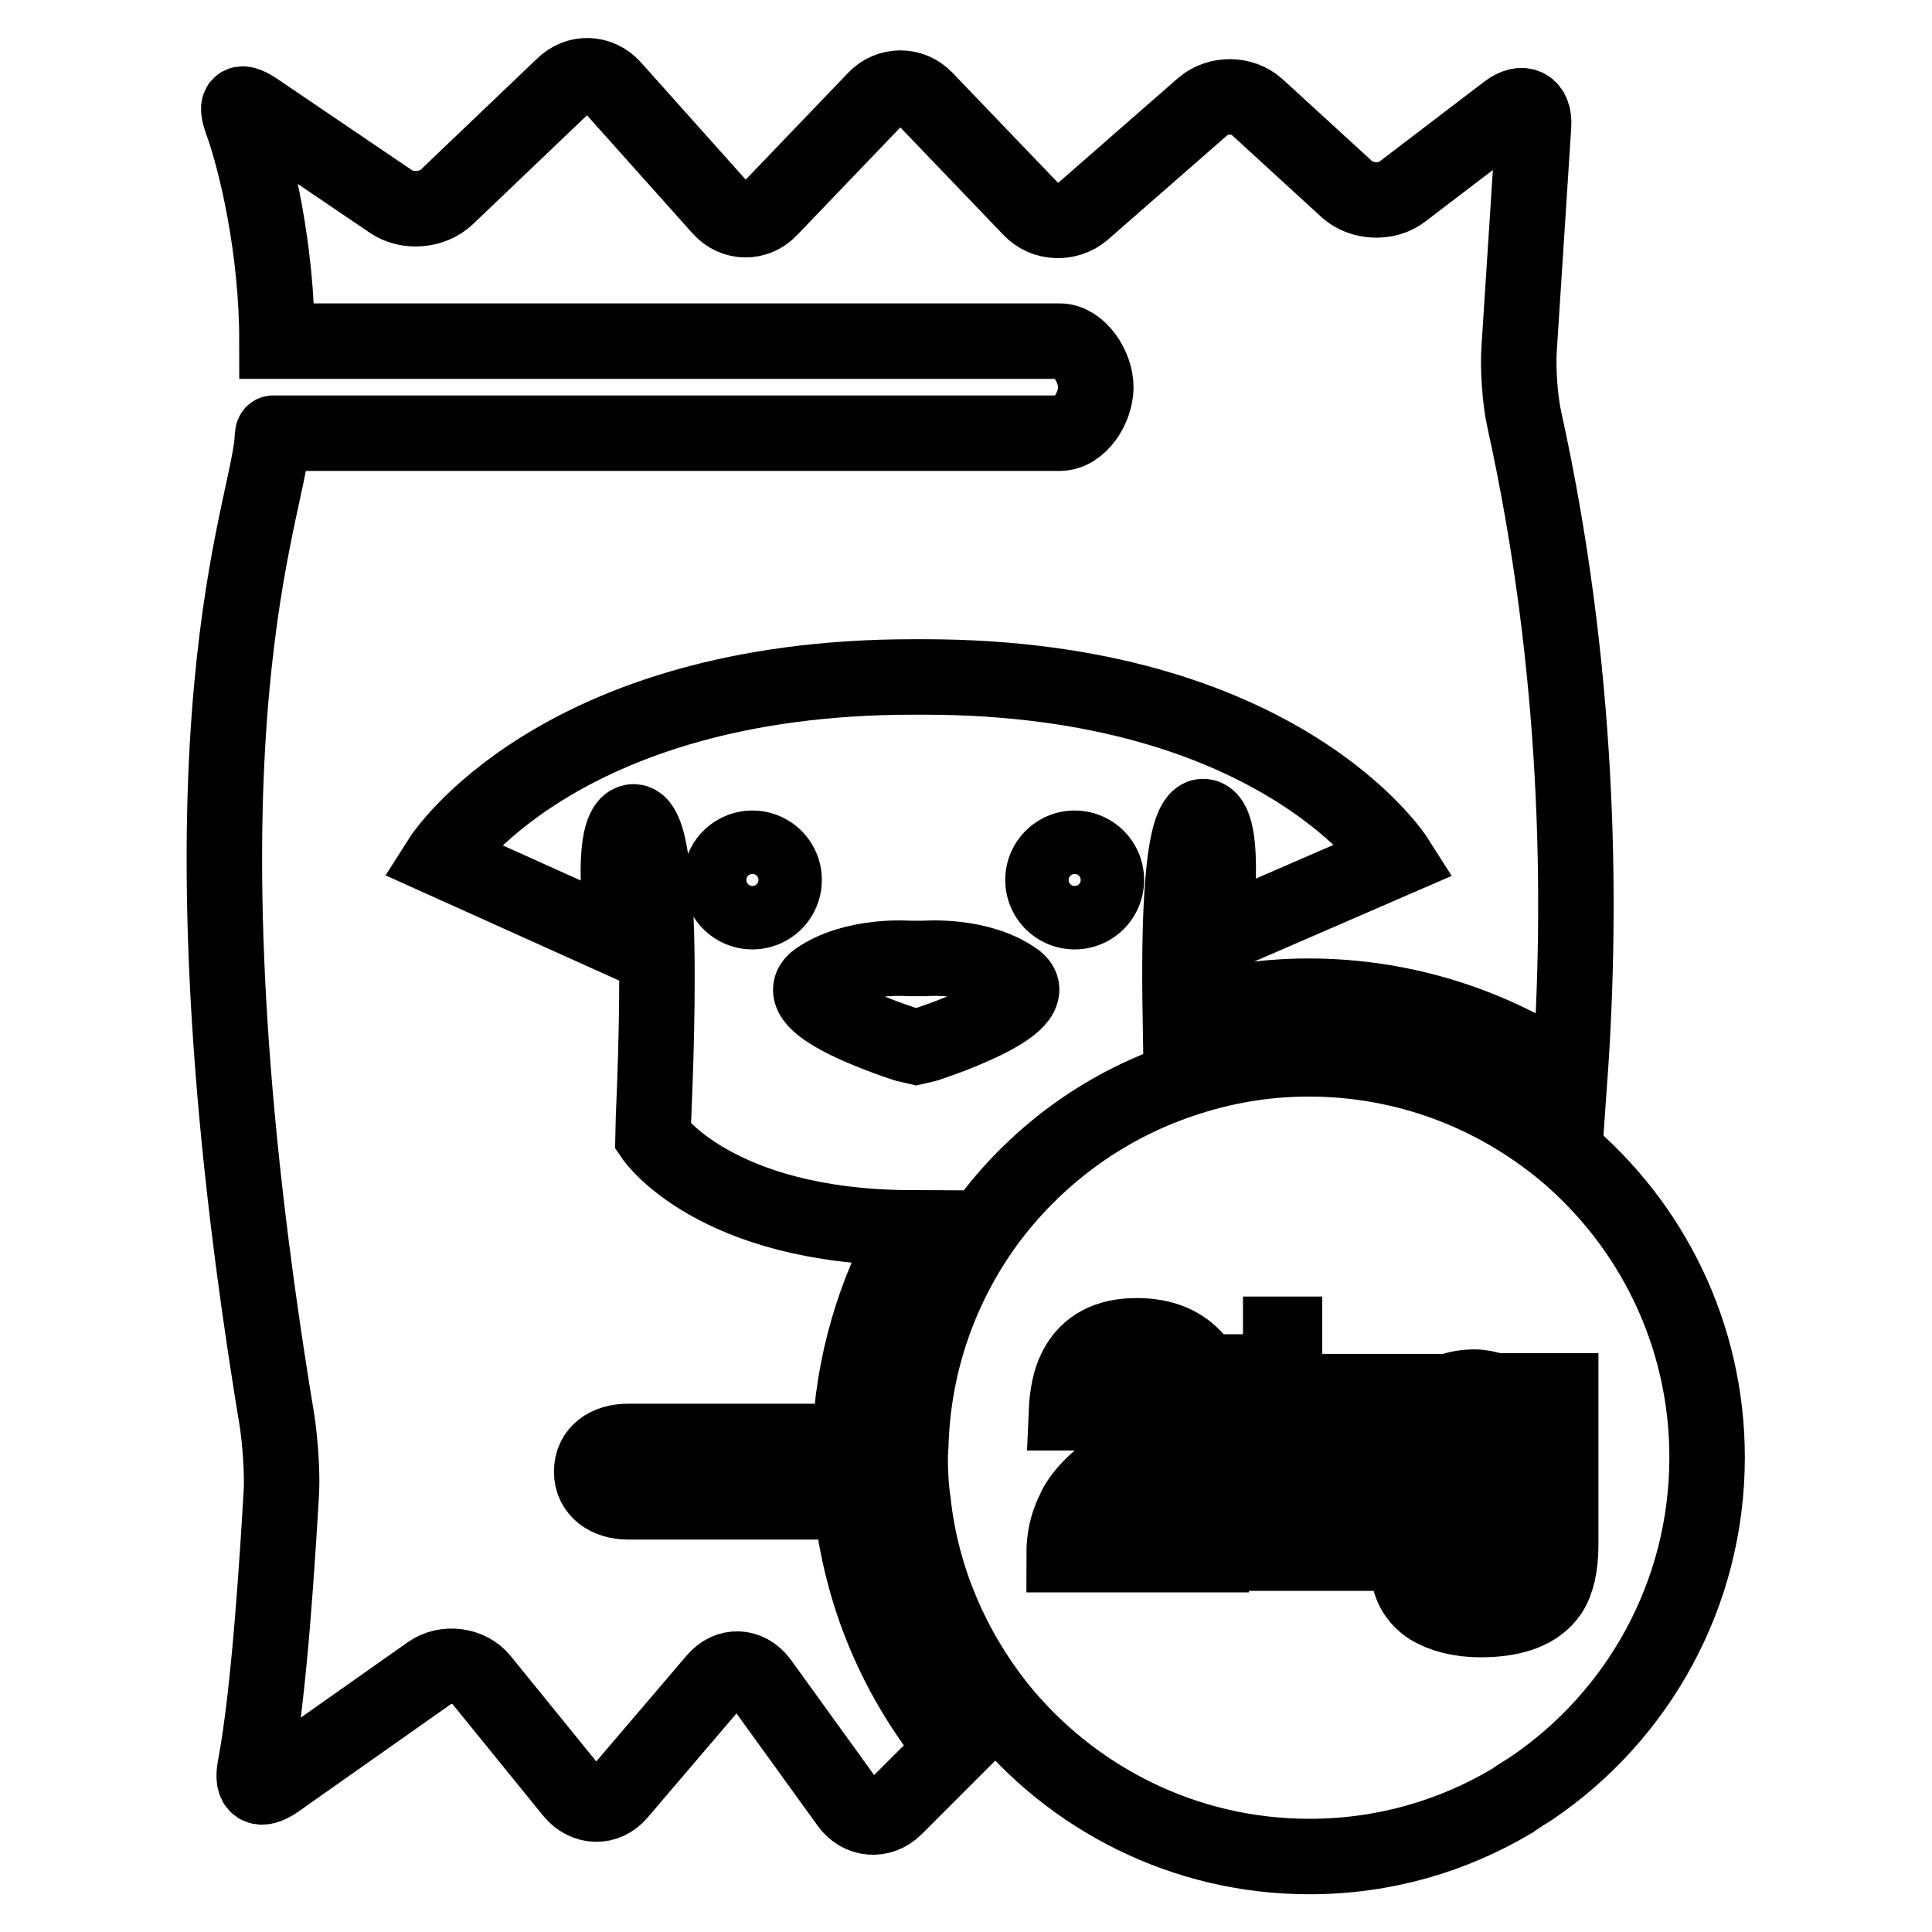 <?xml version="1.0" encoding="utf-8"?>
<!-- Svg Vector Icons : http://www.onlinewebfonts.com/icon -->
<!DOCTYPE svg PUBLIC "-//W3C//DTD SVG 1.1//EN" "http://www.w3.org/Graphics/SVG/1.1/DTD/svg11.dtd">
<svg version="1.1" xmlns="http://www.w3.org/2000/svg" xmlns:xlink="http://www.w3.org/1999/xlink" x="0px" y="0px" viewBox="0 0 256 256" enable-background="new 0 0 256 256" xml:space="preserve">
<g><g><g><g><path stroke-width="10" fill-opacity="0" stroke="#000000"  d="M122.5,127l-2,0c0,0-7.3-0.6-12.2,2.8c-4.8,3.4,11.8,8.6,11.8,8.6l1.3,0.3l1.3-0.3c0,0,16.6-5.3,11.8-8.6C129.7,126.4,122.5,127,122.5,127z"/><path stroke-width="10" fill-opacity="0" stroke="#000000"  d="M138.2 116.6a4.2 4.2 0 1 0 8.4 0a4.2 4.2 0 1 0 -8.4 0z"/><path stroke-width="10" fill-opacity="0" stroke="#000000"  d="M95.5 116.6a4.2 4.2 0 1 0 8.4 0a4.2 4.2 0 1 0 -8.4 0z"/><path stroke-width="10" fill-opacity="0" stroke="#000000"  d="M140.4,57.4H36.2c-0.1,0-0.1,0.8-0.2,1.7c-1.4,11.2-13.8,41.5,0.7,129.1c0.4,2.6,0.7,6.6,0.6,9.2c-0.5,8.6-1.6,26.8-3.5,36.8c-0.5,2.6,0.6,3.3,2.8,1.8l20.3-14.3c2.1-1.5,5.3-1.1,6.9,0.9l12.1,14.9c1.7,2,4.4,2.1,6.1,0.1l12.8-15c1.7-2,4.3-1.9,5.9,0.2l11.7,16.2c1.5,2.1,4.3,2.4,6.2,0.5l7.8-7.8c-7.5-9.1-12.4-20.4-13.6-32.7H83.2c-2.6,0-4.8-1.4-4.8-4s2.1-4,4.8-4h29.4c0.4-10.3,3.3-19.9,8.1-28.3c-26.1-0.1-34.2-12.1-34.2-12.1c0-2,2.3-41.5-2.5-41.7c-3.6,0-1.4,15.8-1.4,15.8l-24.2-10.9c0,0,15.3-24.1,62.6-24.1h1.4c47.3,0,62.6,24.1,62.6,24.1l-24.2,10.5c0,0,2.1-16.1-1.4-16.1c-2.9,0.1-3.2,14.4-3,26.3c5.4-1.6,11.1-2.5,17-2.5c12.8,0,24.8,4,34.6,10.8c1.7-23.9,1.2-54.4-6-87.1c-0.6-2.6-0.9-7-0.7-9.6l1.9-29.4c0.2-2.6-1.4-3.5-3.5-1.9l-13.9,10.6c-2.1,1.6-5.4,1.4-7.3-0.3l-11.9-10.9c-2-1.8-5.2-1.8-7.2-0.1L143.5,28c-2,1.7-5.1,1.6-6.9-0.3l-14-14.6c-1.8-1.9-4.8-1.9-6.6,0l-14,14.6c-1.8,1.9-4.7,1.9-6.5-0.1l-14.3-16c-1.8-2-4.7-2.1-6.6-0.2L59.2,26.1c-1.9,1.8-5.2,2.1-7.4,0.6l-17.7-12c-2.2-1.5-3-1.2-2.1,1.3c2,5.5,4.7,17.1,4.7,29.2h103.7c2.6,0,4.8,3.4,4.8,6.1C145.2,54,143.1,57.4,140.4,57.4z"/><path stroke-width="10" fill-opacity="0" stroke="#000000"  d="M203,236.9c14-9.5,23.2-25.6,23.2-43.8c0-16.3-7.4-30.9-19-40.6c-9.2-7.6-20.9-12.2-33.8-12.2c-5.9,0-11.5,1-16.8,2.8c-10.5,3.5-19.6,10.3-26,19.1c-5.9,8.2-9.5,18.1-9.9,28.8c0,0.7-0.1,1.4-0.1,2.1c0,2,0.1,4,0.4,6c1.1,10.1,5.2,19.4,11.2,27c9.7,12.1,24.6,19.9,41.3,19.9c9.9,0,19-2.7,26.9-7.4C201.2,238,202.1,237.5,203,236.9z"/></g><g><path stroke-width="10" fill-opacity="0" stroke="#000000"  d="M142.3,200.2c0.8-1.9,2.7-3.9,5.7-6.1c2.6-1.9,4.3-3.2,5-4c1.2-1.3,1.8-2.6,1.8-4.1c0-1.2-0.3-2.2-1-3c-0.7-0.8-1.6-1.2-2.9-1.2c-1.7,0-2.9,0.6-3.5,1.9c-0.4,0.7-0.6,1.9-0.6,3.5h-5.5c0.1-2.4,0.5-4.4,1.3-5.9c1.5-2.9,4.2-4.3,8-4.3c3,0,5.4,0.8,7.2,2.5c1.8,1.7,2.7,3.9,2.7,6.7c0,2.1-0.6,4-1.9,5.7c-0.8,1.1-2.2,2.3-4.1,3.7l-2.3,1.6c-1.4,1-2.4,1.7-2.9,2.2c-0.5,0.4-1,1-1.3,1.6h12.5v5H141C141,203.8,141.4,202,142.3,200.2z"/><path stroke-width="10" fill-opacity="0" stroke="#000000"  d="M164.7,176.8h5.5v15.7l7.1-8.1h7l-7.7,8l8,13.4h-6.8l-5.2-9.2l-2.3,2.4v6.8h-5.5V176.8L164.7,176.8z"/><path stroke-width="10" fill-opacity="0" stroke="#000000"  d="M198,184.3c1.4,0.6,2.5,1.6,3.3,3.1v-3.1h5.5v20.4c0,2.8-0.5,4.9-1.4,6.3c-1.6,2.4-4.7,3.6-9.2,3.6c-2.8,0-5-0.6-6.7-1.6c-1.7-1.1-2.7-2.7-2.9-4.8h6.1c0.2,0.7,0.4,1.1,0.8,1.4c0.6,0.5,1.6,0.8,3.1,0.8c2,0,3.4-0.7,4.1-2c0.4-0.9,0.7-2.3,0.7-4.4v-1.4c-0.6,0.9-1.1,1.6-1.7,2.1c-1.1,0.9-2.6,1.3-4.4,1.3c-2.8,0-5-1-6.6-2.9c-1.7-1.9-2.5-4.6-2.5-7.9c0-3.2,0.8-5.9,2.4-8.1c1.6-2.2,3.9-3.3,6.8-3.3C196.2,183.8,197.2,184,198,184.3z M199.9,199.8c0.9-1,1.3-2.6,1.3-4.7c0-2-0.4-3.6-1.3-4.7c-0.9-1.1-2-1.6-3.5-1.6c-2,0-3.3,0.9-4.1,2.8c-0.4,1-0.6,2.2-0.6,3.7c0,1.3,0.2,2.4,0.6,3.3c0.8,1.8,2.1,2.7,4.1,2.7C197.9,201.3,199,200.7,199.9,199.8z"/></g></g><g></g><g></g><g></g><g></g><g></g><g></g><g></g><g></g><g></g><g></g><g></g><g></g><g></g><g></g><g></g></g></g>
</svg>